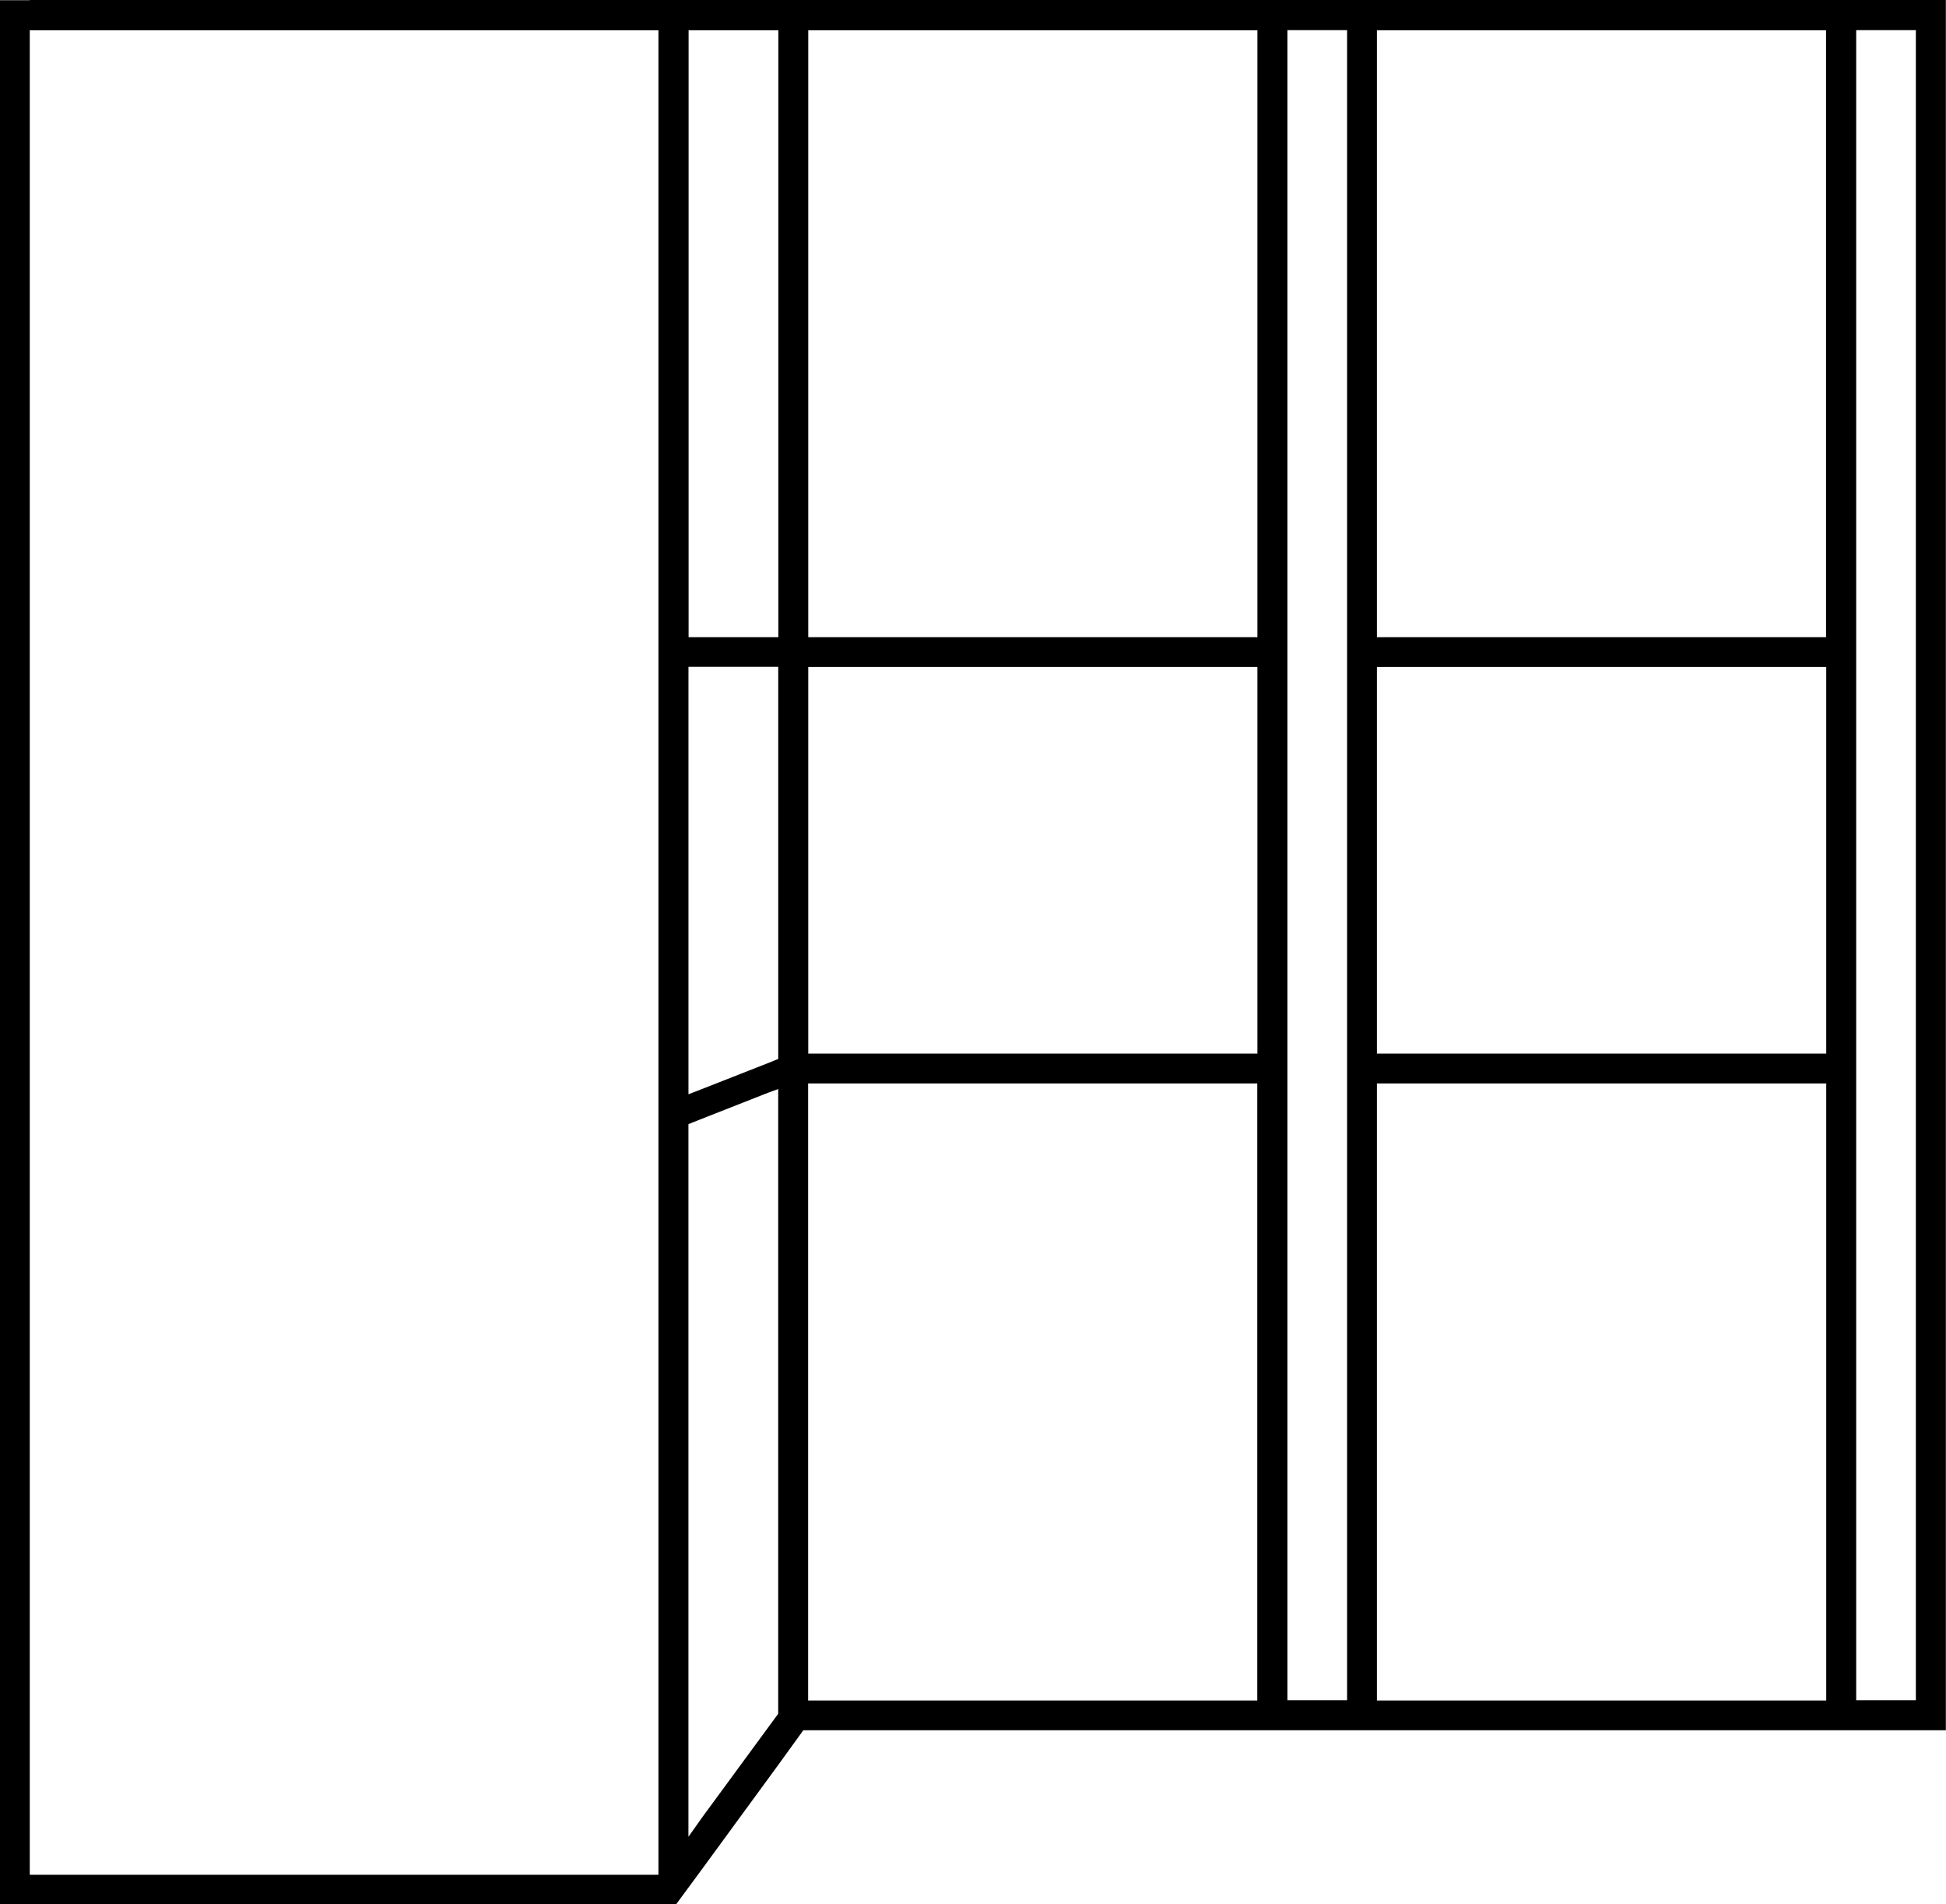 <svg xmlns="http://www.w3.org/2000/svg" width="81.35" height="79.6" viewBox="0 0 81.356 79.598" enable-background="new 0 0 90 60"> <defs></defs> <g transform="matrix(1.327 0 0 1.327 0 .005)" fill-rule="evenodd">  <path class="bg" d="m0 0v60h20.923l4.073-5.574h36.33v-54.43h-61.32" fill="none"></path>  <path d="m.938 0h-.938v59.99h21.299l.854-1.16 2.399-3.28.756-1.046h35.996v-54.51h-60.37v0m23.584 33.36l-.307.125-2.148.844-.373.144v-13.465h2.828v12.352m-2.828 2.053l.363-.144 2.148-.845.316-.115v19.681l-2.379 3.242-.449.633v-22.452zm3.77 18.16v-19.44h14.15v19.44h-14.15m15.1 0v-52.624h1.88v52.615h-1.88v.009m2.819 0v-19.44h14.156v19.44h-14.156m15.1 0v-52.624h1.88v52.615h-1.88v.009m-15.1-20.381v-12.18h14.156v12.18h-14.156m-17.915 0v-12.18h14.15v12.18h-14.15m17.915-13.12v-19.12h14.15v19.12h-14.15m-17.915 0v-19.12h14.15v19.12h-14.15m-3.77 0h2.828v-19.12h-2.828v19.12m-.95-19.12v58.11h-19.806v-58.11h19.806"></path> </g></svg>